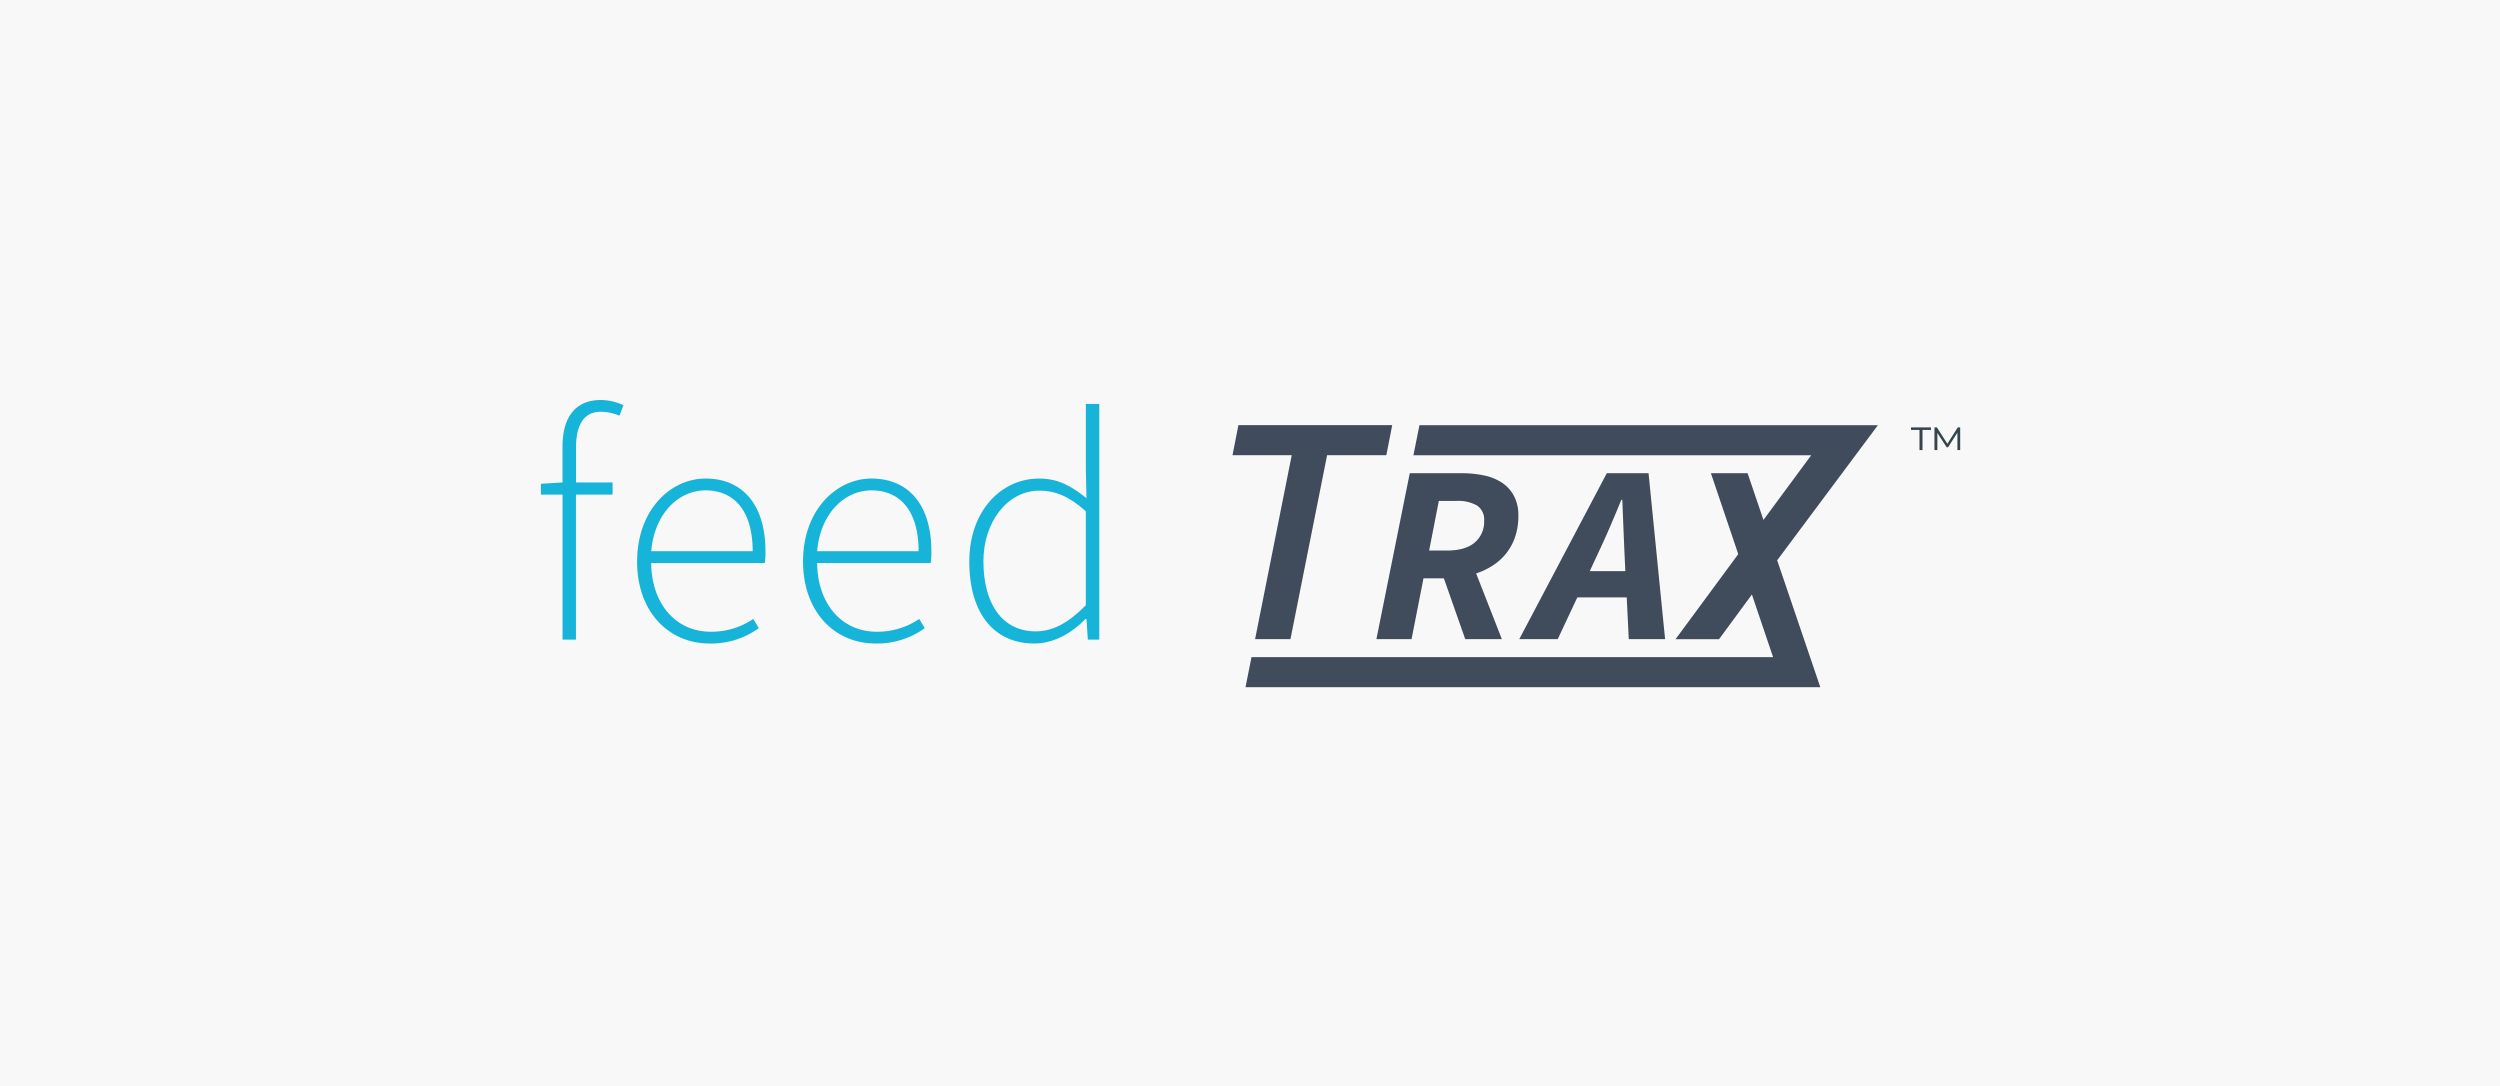 <svg xmlns="http://www.w3.org/2000/svg" width="550" height="239" viewBox="0 0 550 239">
  <g id="Group_12185" data-name="Group 12185" transform="translate(-6444 7550)">
    <rect id="_63ab2b8df93ae4589ed83bc64c9ac082" data-name="63ab2b8df93ae4589ed83bc64c9ac082" width="550" height="239" transform="translate(6444 -7550)" fill="#f8f8f8"/>
    <g id="Layer_1-2" transform="translate(6563 -7462)">
      <g id="Group_12176" data-name="Group 12176">
        <g id="Group_12175" data-name="Group 12175">
          <path id="Path_4111" data-name="Path 4111" d="M4.75,20.81H0V18.43l4.75-.29V10.29C4.75,3.46,7.85,0,13.18,0a11.971,11.971,0,0,1,4.97,1.15l-.86,2.3a10.973,10.973,0,0,0-4.1-.86c-3.75,0-5.47,2.88-5.47,7.92v7.63h8.05v2.67H7.71v31.9H4.76V20.81Z" fill="#17b4d9"/>
          <path id="Path_4112" data-name="Path 4112" d="M21.17,35.5c0-11.3,7.34-18.22,15.05-18.22,8.14,0,13.18,5.76,13.18,15.99a16.5,16.5,0,0,1-.14,2.59h-25c.07,8.79,5.26,15.12,13.1,15.12a16.357,16.357,0,0,0,9.36-2.81l1.22,2.02a17.879,17.879,0,0,1-10.87,3.38c-8.78,0-15.91-6.77-15.91-18.07Zm25.42-2.23c0-8.93-4.1-13.39-10.37-13.39-5.91,0-11.23,5.04-11.95,13.39Z" fill="#17b4d9"/>
          <path id="Path_4113" data-name="Path 4113" d="M57.67,35.5c0-11.3,7.34-18.22,15.05-18.22,8.14,0,13.18,5.76,13.18,15.99a16.5,16.5,0,0,1-.14,2.59H60.77c.07,8.79,5.26,15.12,13.1,15.12a16.357,16.357,0,0,0,9.36-2.81l1.22,2.02a17.879,17.879,0,0,1-10.87,3.38c-8.78,0-15.91-6.77-15.91-18.07Zm25.42-2.23c0-8.93-4.1-13.39-10.37-13.39-5.91,0-11.23,5.04-11.95,13.39Z" fill="#17b4d9"/>
          <path id="Path_4114" data-name="Path 4114" d="M94.25,35.5c0-11.16,7.06-18.22,15.34-18.22,4.18,0,6.99,1.58,10.44,4.32l-.14-6.41V.86h2.95V52.71h-2.52l-.29-4.54h-.22c-2.81,2.88-6.7,5.4-11.31,5.4-8.64,0-14.26-6.41-14.26-18.07Zm25.63,9.65V24.48c-3.67-3.31-6.77-4.54-10.22-4.54-6.98,0-12.31,6.84-12.31,15.55,0,9.29,4.1,15.41,11.52,15.41,3.89,0,7.34-2.02,11.02-5.76Z" fill="#17b4d9"/>
        </g>
        <path id="Path_4115" data-name="Path 4115" d="M271.97,35.24l9.5,27.95H155.01l1.32-6.62H271.08l-4.66-13.78-7.23,9.83h-9.57l13.8-18.71-6.02-17.8h8.07l3.49,10.28,10.5-14.23H191.95l1.33-6.62H294.14L271.98,35.26ZM157.12,52.61h7.78l8.06-40.46h13.03l1.3-6.62H153.45l-1.3,6.62h13.03ZM191.15,16.1l-7.34,36.51h7.73l2.63-13.38h4.48l4.7,13.38h8.06l-5.66-14.45a15.976,15.976,0,0,0,3.72-1.79,11.979,11.979,0,0,0,4.87-6.3,14.1,14.1,0,0,0,.7-4.62,9,9,0,0,0-.95-4.31,8.016,8.016,0,0,0-2.6-2.91,11.1,11.1,0,0,0-3.95-1.62,22.965,22.965,0,0,0-4.98-.5H191.14Zm4.26,17.02,2.13-10.92h3.86a8.462,8.462,0,0,1,4.54,1.01,3.7,3.7,0,0,1,1.57,3.36,5.967,5.967,0,0,1-2.07,4.79c-1.38,1.18-3.44,1.76-6.16,1.76h-3.86Zm43.9,19.49h8.01L243.68,16.1H234.5L215.24,52.61h8.46l4.31-9.18h10.87l.45,9.18Zm-8.57-14.95,2.24-4.82q1.29-2.745,2.41-5.38c.75-1.75,1.51-3.58,2.3-5.49h.22c.07,1.94.15,3.79.22,5.54s.15,3.53.22,5.32l.22,4.82h-7.84Z" fill="#404b5c"/>
      </g>
      <rect id="Rectangle_2744" data-name="Rectangle 2744" width="7.46" height="8" transform="translate(293.91 5.52)" fill="none"/>
      <path id="Path_4116" data-name="Path 4116" d="M301.42,6.03h4.39v.55h-1.86v4.43h-.66V6.58h-1.87V6.03Zm10.21,4.98V7.17l-2.06,3.23h-.3l-2.05-3.15v3.77h-.64V6.03h.54l2.3,3.6,2.29-3.6h.53v4.98h-.61Z" fill="#34454e"/>
    </g>
  </g>
</svg>
